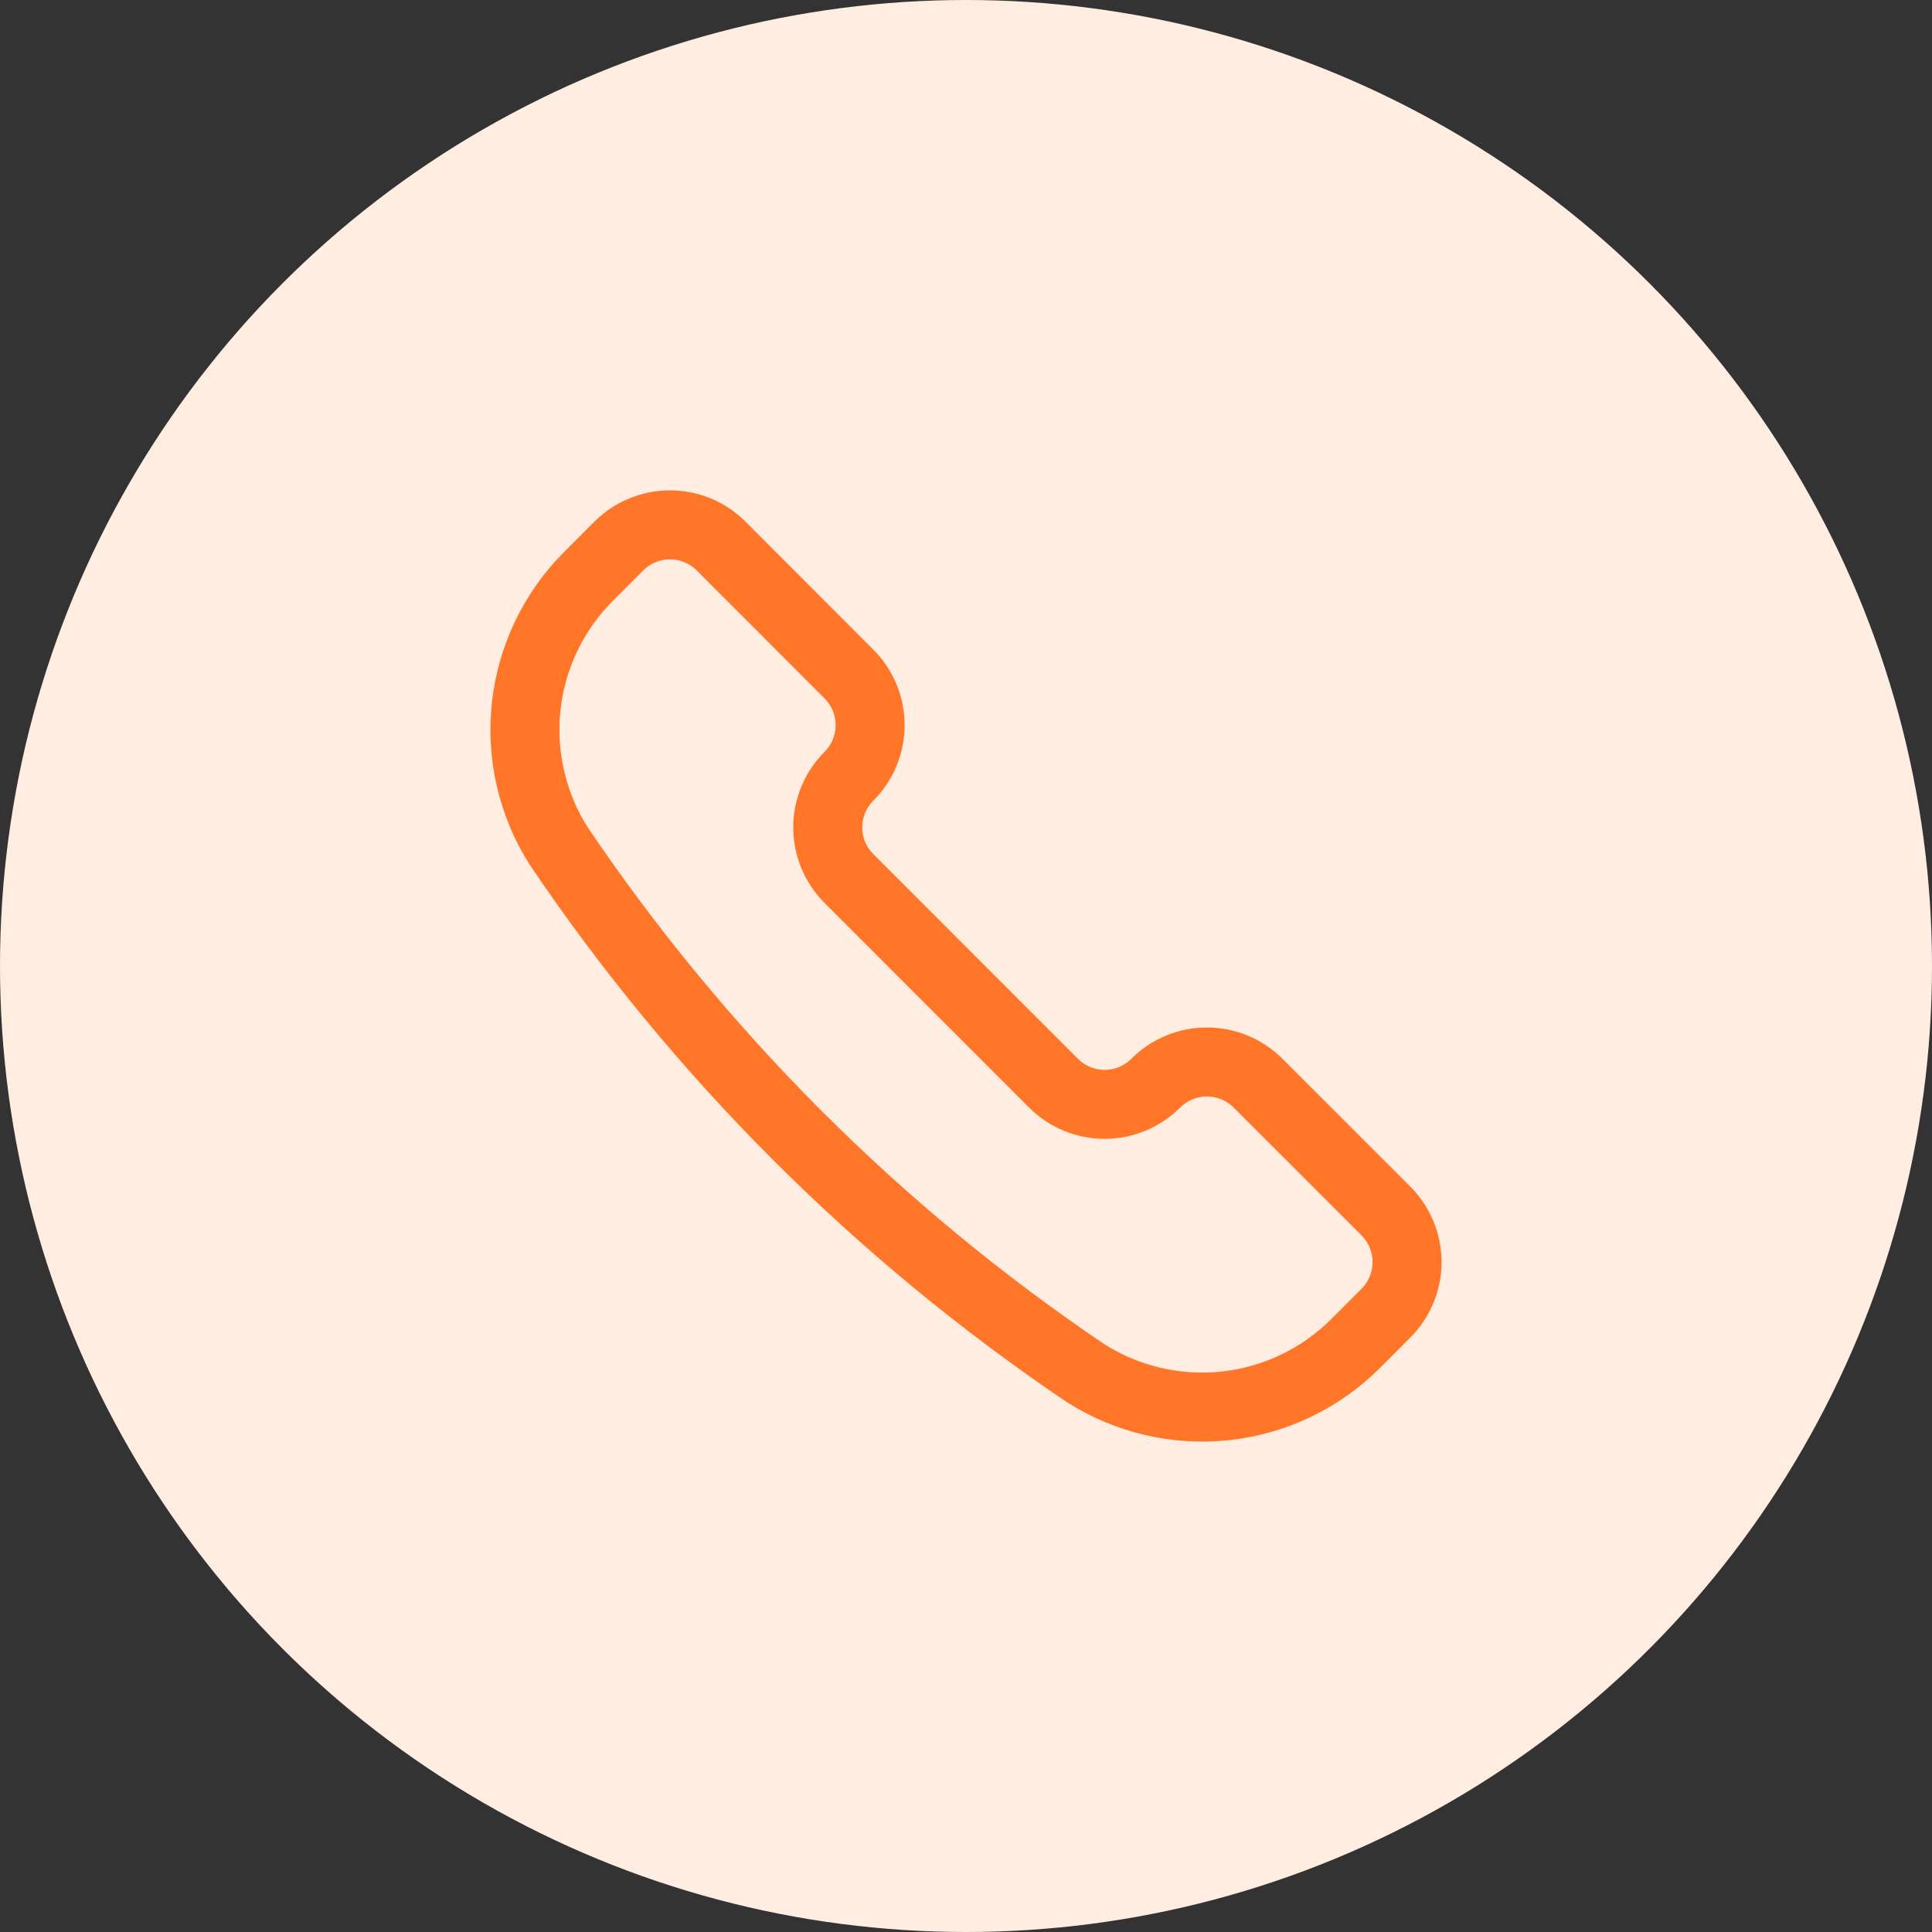 <svg width="56" height="56" viewBox="0 0 56 56" fill="none" xmlns="http://www.w3.org/2000/svg">
<rect x="0" y="0" width="56" height="56" fill="#333333" stroke="none"/>
<circle cx="28" cy="28" r="28" fill="#FFEDE1"/>
<path d="M31.454 39.794L31.468 39.802C32.675 40.57 34.108 40.904 35.53 40.748C36.953 40.592 38.279 39.955 39.291 38.944L40.17 38.064C40.563 37.671 40.784 37.138 40.784 36.582C40.784 36.026 40.563 35.493 40.17 35.099L36.465 31.396C36.071 31.003 35.538 30.782 34.982 30.782C34.426 30.782 33.893 31.003 33.5 31.396V31.396C33.305 31.59 33.074 31.745 32.82 31.851C32.566 31.956 32.293 32.01 32.018 32.01C31.743 32.01 31.47 31.956 31.216 31.851C30.962 31.745 30.731 31.59 30.536 31.396L24.607 25.465C24.214 25.072 23.993 24.538 23.993 23.983C23.993 23.427 24.214 22.893 24.607 22.5V22.5C24.801 22.306 24.956 22.075 25.061 21.82C25.167 21.566 25.221 21.294 25.221 21.018C25.221 20.743 25.167 20.471 25.061 20.216C24.956 19.962 24.801 19.731 24.607 19.537L20.902 15.827C20.509 15.434 19.975 15.214 19.419 15.214C18.864 15.214 18.331 15.434 17.937 15.827L17.058 16.707C16.046 17.719 15.41 19.045 15.253 20.467C15.097 21.89 15.431 23.323 16.198 24.53L16.208 24.543C20.268 30.555 25.444 35.732 31.454 39.794V39.794Z" stroke="#FF7629" stroke-width="2" stroke-linecap="round" stroke-linejoin="round"/>
</svg>
